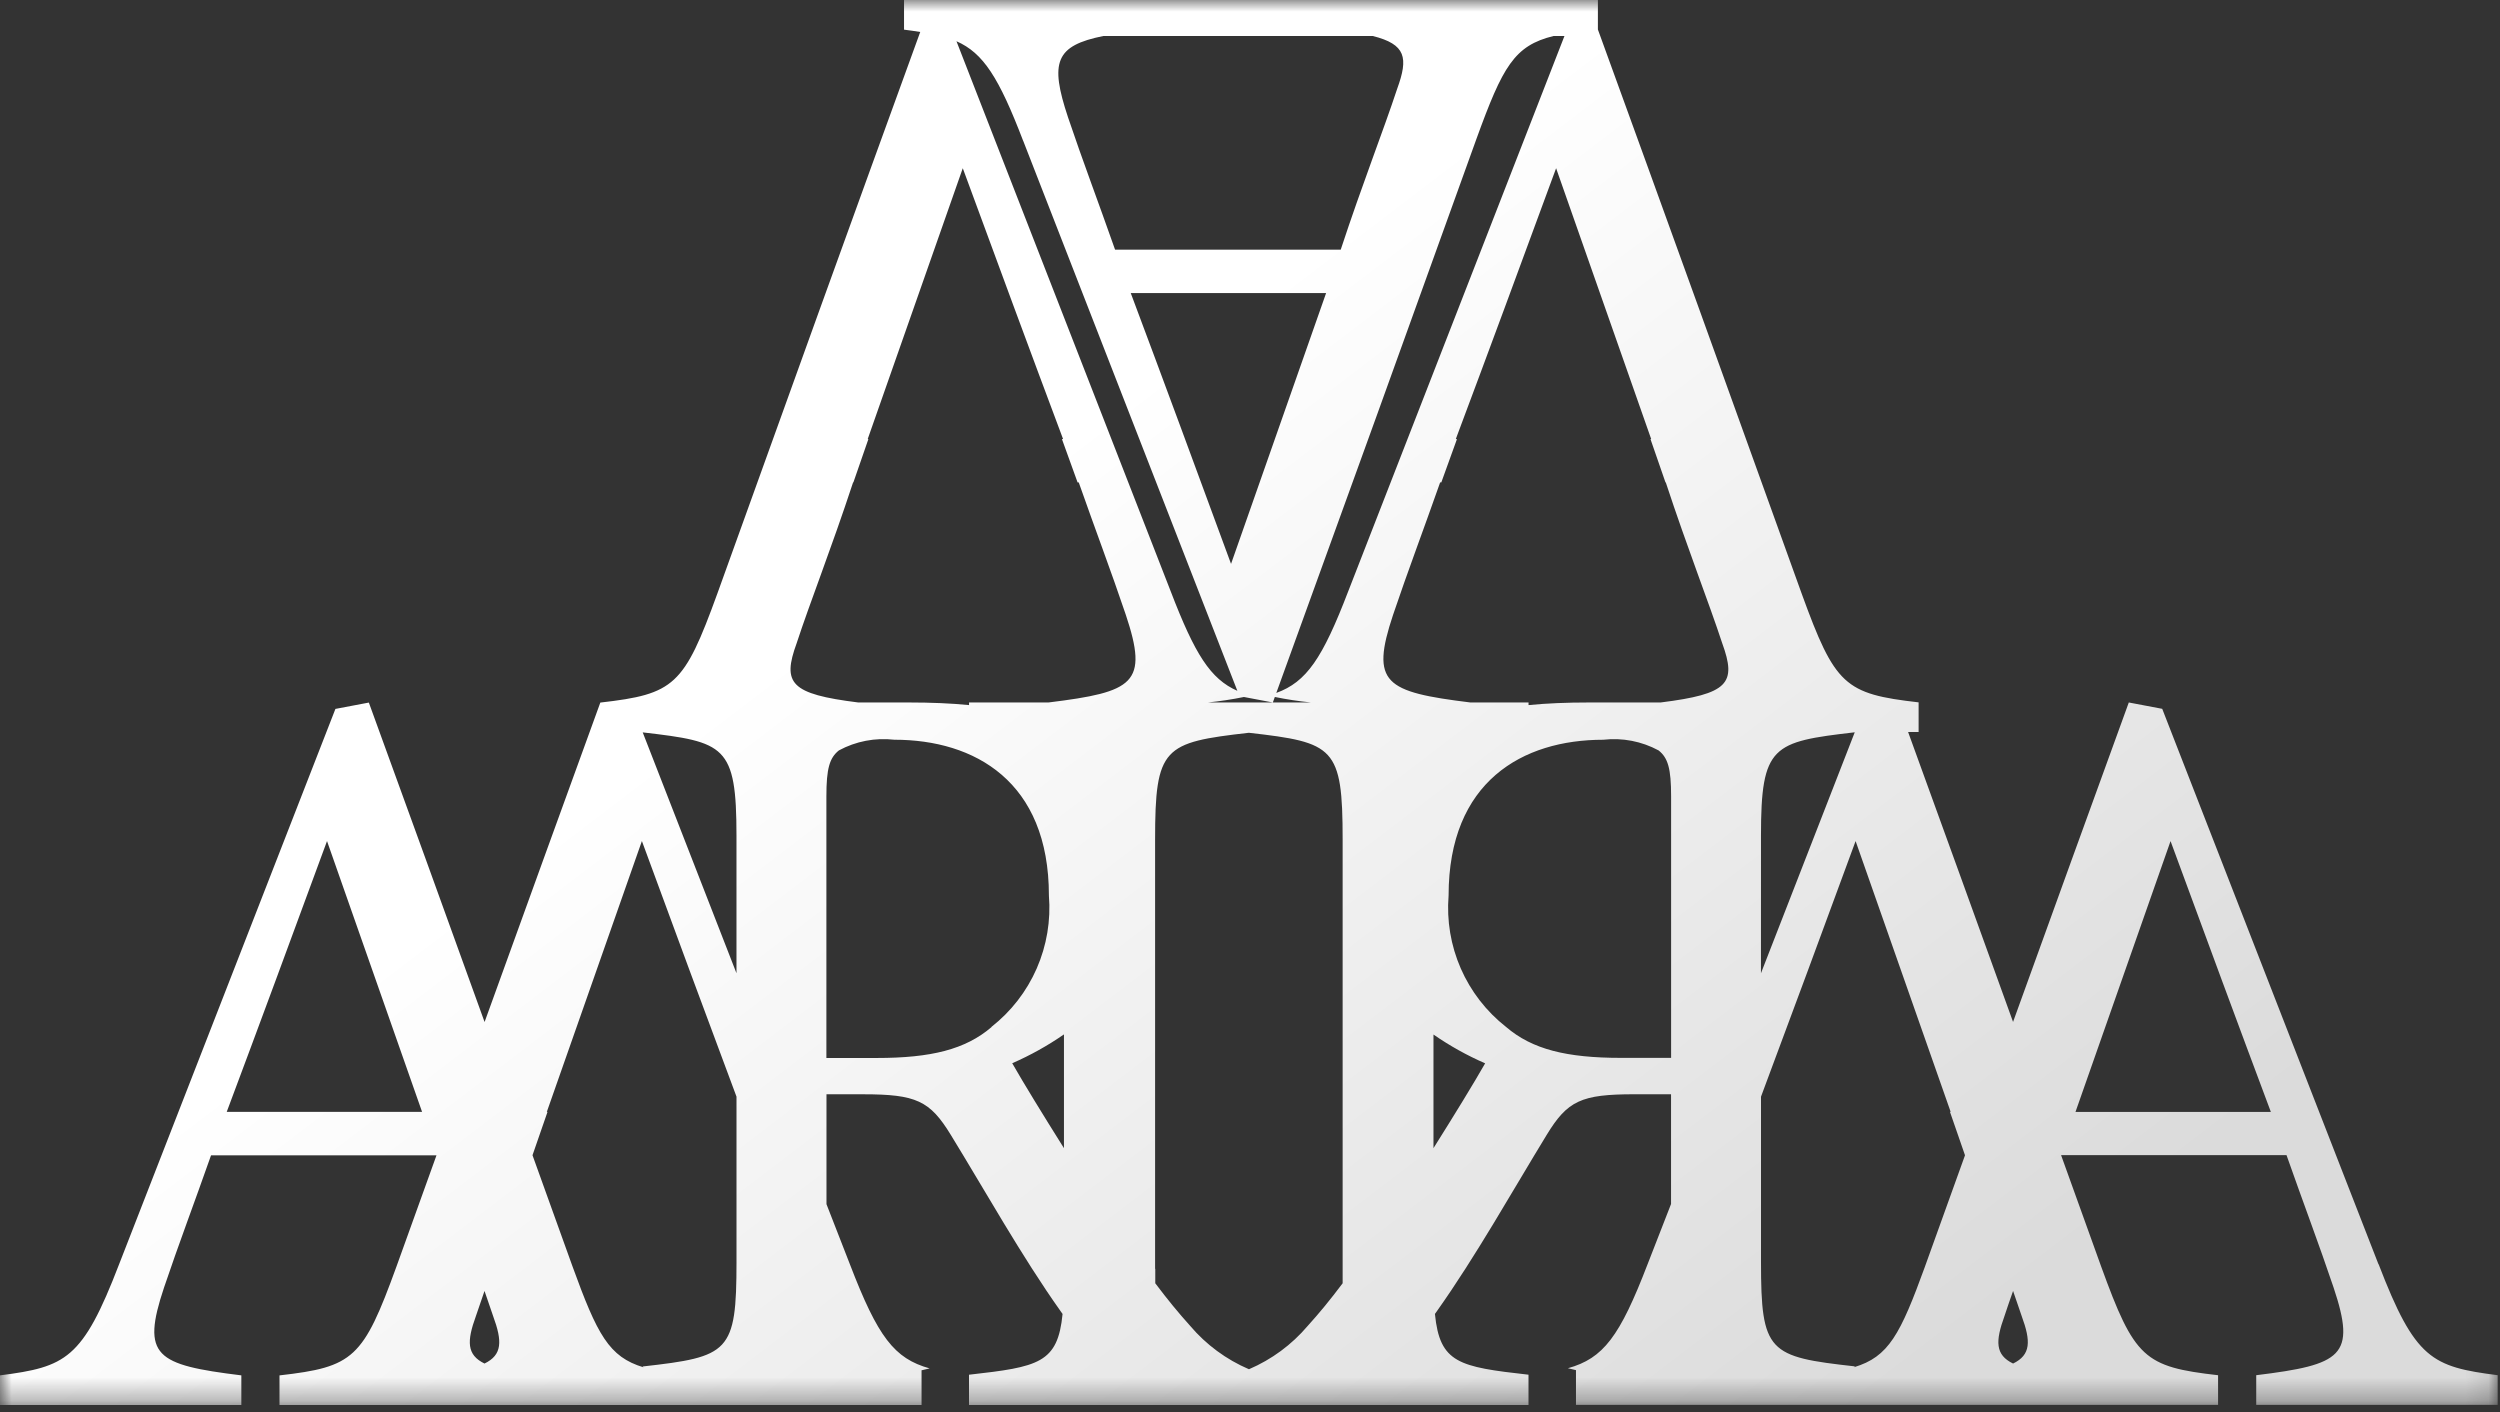 <?xml version="1.0" encoding="UTF-8"?> <svg xmlns="http://www.w3.org/2000/svg" width="108" height="61" viewBox="0 0 108 61" fill="none"><rect x="0" y="0" width="108" height="61" fill="#333333" stroke="none"/><mask id="mask0_30_921" style="mask-type:luminance" maskUnits="userSpaceOnUse" x="0" y="0" width="108" height="61"><path d="M107.896 0H0V60.694H107.896V0Z" fill="white"></path></mask><g mask="url(#mask0_30_921)"><path d="M102.75 54.616L93.408 30.621L91.964 30.347C90.352 34.778 88.653 39.474 86.964 44.147C85.438 39.917 83.902 35.673 82.43 31.622H82.884V30.342C79.684 29.976 79.273 29.61 77.829 25.635C74.986 17.728 71.872 9.09 69.029 1.275V0.001H39.054V1.281C39.302 1.313 39.533 1.345 39.754 1.381C36.92 9.171 33.82 17.769 30.989 25.644C29.545 29.62 29.138 29.985 25.934 30.351C24.322 34.782 22.623 39.478 20.934 44.151C19.247 39.474 17.547 34.778 15.934 30.351L14.49 30.625L5.145 54.616C3.565 58.729 2.845 59.049 0 59.416V60.696H10.426V59.416C6.726 58.959 6.093 58.593 7.086 55.623C7.718 53.749 8.395 51.966 9.117 49.91H18.856C18.273 51.53 17.695 53.135 17.129 54.71C15.685 58.686 15.278 59.052 12.074 59.417V60.697H39.811V59.197C39.932 59.171 40.049 59.144 40.16 59.115C38.63 58.688 37.923 57.759 36.717 54.62L35.704 52.02V47.273H37.283C39.583 47.273 40.171 47.55 41.074 49.026C42.518 51.378 44.143 54.284 45.813 56.636L45.903 56.763C45.695 58.891 44.87 59.05 41.861 59.388V60.695H66.031V59.387C63.023 59.05 62.198 58.887 61.989 56.762L62.079 56.635C63.749 54.283 65.379 51.378 66.818 49.025C67.718 47.549 68.307 47.272 70.609 47.272H72.189V52.013L71.176 54.613C69.97 57.751 69.263 58.681 67.733 59.108C67.843 59.138 67.96 59.165 68.082 59.19V60.69H95.821V59.41C92.621 59.044 92.21 58.679 90.766 54.703C90.2 53.128 89.622 51.524 89.039 49.903H98.778C99.5 51.96 100.178 53.742 100.809 55.616C101.802 58.586 101.17 58.952 97.469 59.409V60.689H107.9V59.409C105.056 59.043 104.334 58.723 102.754 54.609M9.794 48.034C11.148 44.423 12.683 40.264 14.127 36.334L18.234 48.034H9.794ZM87.337 56.855C87.737 57.943 87.737 58.529 86.965 58.905C86.192 58.529 86.197 57.944 86.593 56.855C86.706 56.512 86.83 56.15 86.965 55.769C87.098 56.15 87.222 56.512 87.337 56.855ZM71.331 18.967H71.3L71.949 20.841H71.962C72.91 23.72 73.813 26.001 74.4 27.788C75.032 29.524 74.671 29.981 71.737 30.347H68.626C67.675 30.347 66.818 30.383 66.033 30.46V30.347H63.523C59.823 29.89 59.19 29.524 60.183 26.554C60.815 24.68 61.492 22.898 62.214 20.841H62.264L62.941 18.967H62.891C64.245 15.356 65.78 11.197 67.224 7.267L71.331 18.967ZM53.738 30.11L54.986 30.347L55.073 30.109C55.59 30.215 56.113 30.294 56.638 30.347H52.177C52.701 30.294 53.222 30.215 53.738 30.11ZM53.181 24.36C51.737 20.43 50.202 16.27 48.848 12.66H57.288L53.181 24.36ZM49.9 54.811V36.277C49.9 32.266 50.26 32.077 53.951 31.656C57.642 32.076 58.002 32.266 58.002 36.277V54.811C58.002 55.032 58.002 55.239 58.002 55.437C57.465 56.152 57.002 56.717 56.492 57.28C55.803 58.092 54.934 58.732 53.955 59.151C52.976 58.732 52.107 58.092 51.418 57.28C50.91 56.716 50.445 56.151 49.908 55.437C49.908 55.237 49.908 55.032 49.908 54.811M67.116 1.554H67.585L58.242 25.548C57.129 28.448 56.442 29.46 55.136 29.935C57.936 22.228 60.994 13.756 63.787 5.987C64.919 2.872 65.414 1.973 67.116 1.554ZM47.67 1.554H59.3C60.739 1.916 60.847 2.493 60.357 3.839C59.77 5.622 58.867 7.907 57.919 10.786H48.171C47.449 8.729 46.771 6.946 46.14 5.073C45.34 2.673 45.596 1.973 47.67 1.554ZM44.2 6.078L53.454 29.844C52.293 29.333 51.621 28.274 50.574 25.544L41.319 1.781C42.481 2.292 43.152 3.351 44.199 6.081M34.415 27.788C35 26.001 35.905 23.72 36.853 20.841H36.866L37.515 18.967H37.485L41.592 7.267C43.036 11.197 44.571 15.356 45.925 18.967H45.875L46.552 20.841H46.602C47.324 22.898 48.002 24.68 48.633 26.554C49.626 29.525 48.994 29.89 45.293 30.347H41.863V30.46C41.079 30.383 40.221 30.347 39.27 30.347H37.078C34.144 29.981 33.783 29.524 34.415 27.788ZM20.559 56.855C20.672 56.512 20.796 56.15 20.931 55.769C21.064 56.15 21.188 56.512 21.303 56.855C21.703 57.943 21.703 58.529 20.931 58.905C20.158 58.529 20.163 57.944 20.559 56.855ZM27.759 59.033L27.803 59.069C26.303 58.62 25.803 57.658 24.731 54.706C24.165 53.131 23.588 51.527 23.004 49.906L23.653 48.032H23.623L27.73 36.332C29.087 40.026 30.525 43.922 31.817 47.376V54.513C31.817 58.433 31.501 58.613 27.755 59.033M27.765 31.639C31.321 32.053 31.816 32.195 31.816 36.111V42.044L27.765 31.639ZM42.836 44.368C41.707 45.337 40.218 45.705 37.871 45.705H35.7V34.401C35.7 33.201 35.835 32.741 36.241 32.417C36.972 32.022 37.807 31.861 38.633 31.956C42.108 31.956 45.313 33.756 45.313 38.689C45.4 39.766 45.219 40.848 44.786 41.838C44.353 42.828 43.681 43.695 42.831 44.362M43.731 45.93C44.514 45.589 45.261 45.172 45.963 44.686V49.601C45.063 48.169 44.205 46.77 43.731 45.937M61.926 49.601V44.692C62.628 45.178 63.375 45.595 64.158 45.936C63.685 46.769 62.827 48.169 61.926 49.601ZM70.026 45.7C67.679 45.7 66.189 45.332 65.061 44.363C64.211 43.696 63.539 42.829 63.106 41.839C62.673 40.849 62.492 39.767 62.579 38.69C62.579 33.755 65.779 31.957 69.259 31.957C70.085 31.862 70.92 32.023 71.651 32.418C72.057 32.741 72.192 33.202 72.192 34.402V45.701L70.026 45.7ZM76.074 36.107C76.074 32.191 76.574 32.049 80.125 31.635L76.073 42.045L76.074 36.107ZM83.164 54.702C82.092 57.654 81.591 58.615 80.093 59.064L80.137 59.028C76.391 58.613 76.075 58.428 76.075 54.508V47.377C77.367 43.924 78.804 40.028 80.162 36.334L84.269 48.034H84.239L84.888 49.908C84.305 51.528 83.727 53.133 83.161 54.708M89.661 48.035L93.768 36.335C95.212 40.265 96.747 44.425 98.101 48.035H89.661Z" fill="url(#paint0_linear_30_921)"></path></g><defs><linearGradient id="paint0_linear_30_921" x1="89.125" y1="54.445" x2="56.172" y2="11.217" gradientUnits="userSpaceOnUse"><stop stop-color="#DBDBDB"></stop><stop offset="1" stop-color="white"></stop></linearGradient></defs></svg> 